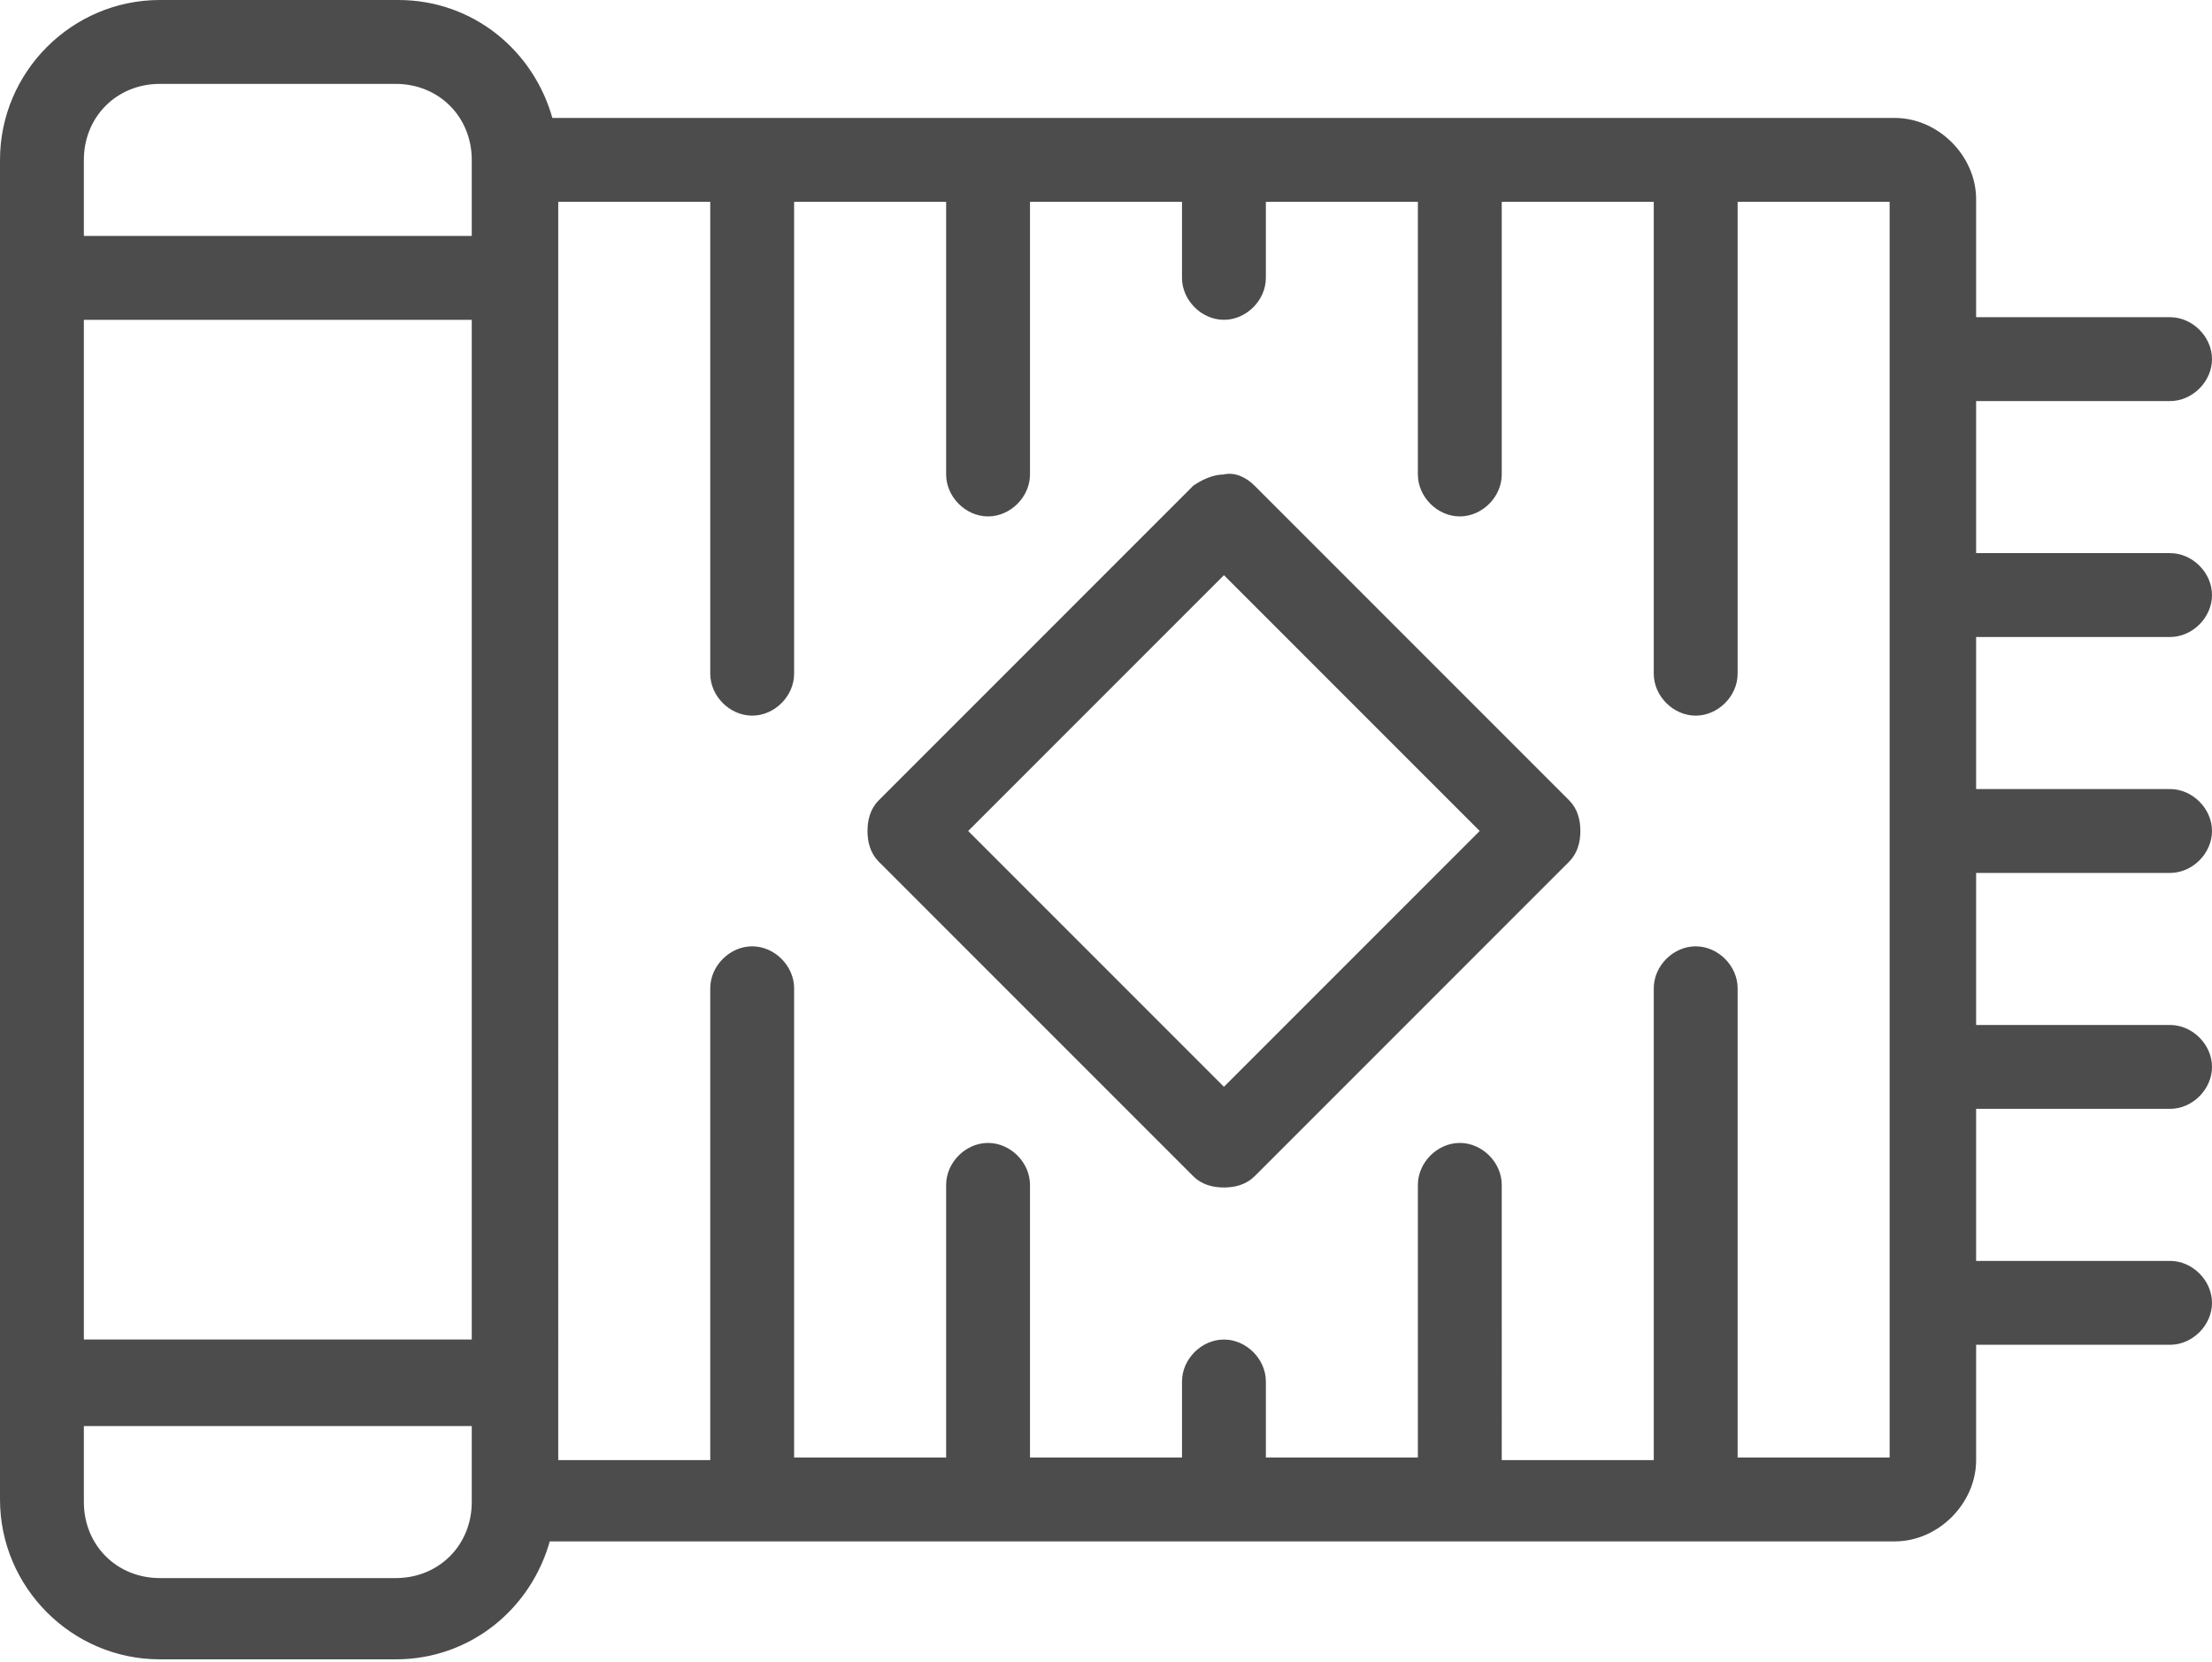 <?xml version="1.0" encoding="utf-8"?>
<!-- Generator: Adobe Illustrator 25.4.0, SVG Export Plug-In . SVG Version: 6.00 Build 0)  -->
<svg version="1.1" id="Layer_1" xmlns="http://www.w3.org/2000/svg" xmlns:xlink="http://www.w3.org/1999/xlink" x="0px" y="0px"
	 viewBox="0 0 84.4 63.4" style="enable-background:new 0 0 84.4 63.4;" xml:space="preserve">
<style type="text/css">
	.st0{opacity:0.7;}
	.st1{stroke:#000000;stroke-width:0.2;}
</style>
<g class="st0">
	<path class="st1" d="M6.1,0.1c-3.3,0-6,2.7-6,6v51.1c0,3.3,2.7,6,6,6h9c2.8,0,5.1-1.9,5.8-4.5h51.4c1.6,0,3-1.4,3-3v-4.5h7.5
		c0.8,0,1.5-0.7,1.5-1.5c0-0.8-0.7-1.5-1.5-1.5c-5,0-6.7,0-7.5,0v-6h7.5c0.8,0,1.5-0.7,1.5-1.5c0-0.8-0.7-1.5-1.5-1.5
		c-5,0-6.7,0-7.5,0v-6h7.5c0.8,0,1.5-0.7,1.5-1.5c0-0.8-0.7-1.5-1.5-1.5c-5,0-6.7,0-7.5,0v-6h7.5c0.8,0,1.5-0.7,1.5-1.5
		c0-0.8-0.7-1.5-1.5-1.5c-5,0-6.7,0-7.5,0v-6h7.5c0.8,0,1.5-0.7,1.5-1.5c0-0.8-0.7-1.5-1.5-1.5c-5,0-6.7,0-7.5,0V7.6
		c0-1.6-1.4-3-3-3H21c-0.7-2.6-3-4.5-5.8-4.5H6.1z M6.1,3.1h9c1.7,0,3,1.3,3,3v3h-15v-3C3.1,4.4,4.4,3.1,6.1,3.1z M21.2,7.6h6
		c0,1.8,0,12.5,0,18.1c0,0.8,0.7,1.5,1.5,1.5c0.8,0,1.5-0.7,1.5-1.5V7.6h6c0,1.2,0,5.3,0,10.5c0,0.8,0.7,1.5,1.5,1.5
		c0.8,0,1.5-0.7,1.5-1.5V7.6h6v3c0,0.8,0.7,1.5,1.5,1.5c0.8,0,1.5-0.7,1.5-1.5v-3h6c0,1.2,0,5.3,0,10.5c0,0.8,0.7,1.5,1.5,1.5
		c0.8,0,1.5-0.7,1.5-1.5V7.6h6c0,1.8,0,12.5,0,18.1c0,0.8,0.7,1.5,1.5,1.5c0.8,0,1.5-0.7,1.5-1.5V7.6h6v48.1h-6V37.7
		c0-0.8-0.7-1.5-1.5-1.5c-0.8,0-1.5,0.7-1.5,1.5c0,5.5,0,16.2,0,18.1h-6V45.2c0-0.8-0.7-1.5-1.5-1.5c-0.8,0-1.5,0.7-1.5,1.5
		c0,5.3,0,9.3,0,10.5h-6v-3c0-0.8-0.7-1.5-1.5-1.5c-0.8,0-1.5,0.7-1.5,1.5v3h-6V45.2c0-0.8-0.7-1.5-1.5-1.5c-0.8,0-1.5,0.7-1.5,1.5
		c0,5.3,0,9.3,0,10.5h-6V37.7c0-0.8-0.7-1.5-1.5-1.5c-0.8,0-1.5,0.7-1.5,1.5c0,5.5,0,16.2,0,18.1h-6V7.6z M3.1,12.1h15v39.1h-15
		V12.1z M3.1,54.3h15v3c0,1.7-1.3,3-3,3h-9c-1.7,0-3-1.3-3-3V54.3z"/>
	<path class="st1" d="M46.7,18.2c-0.4,0-0.8,0.2-1.1,0.4l-12,12c-0.3,0.3-0.4,0.7-0.4,1.1c0,0.4,0.1,0.8,0.4,1.1l12,12
		c0.3,0.3,0.7,0.4,1.1,0.4c0.4,0,0.8-0.1,1.1-0.4l12-12c0.3-0.3,0.4-0.7,0.4-1.1c0-0.4-0.1-0.8-0.4-1.1l-12-12
		C47.5,18.3,47.1,18.1,46.7,18.2L46.7,18.2z M46.7,21.8l9.9,9.9l-9.9,9.9l-9.9-9.9L46.7,21.8z"/>
</g>
</svg>
